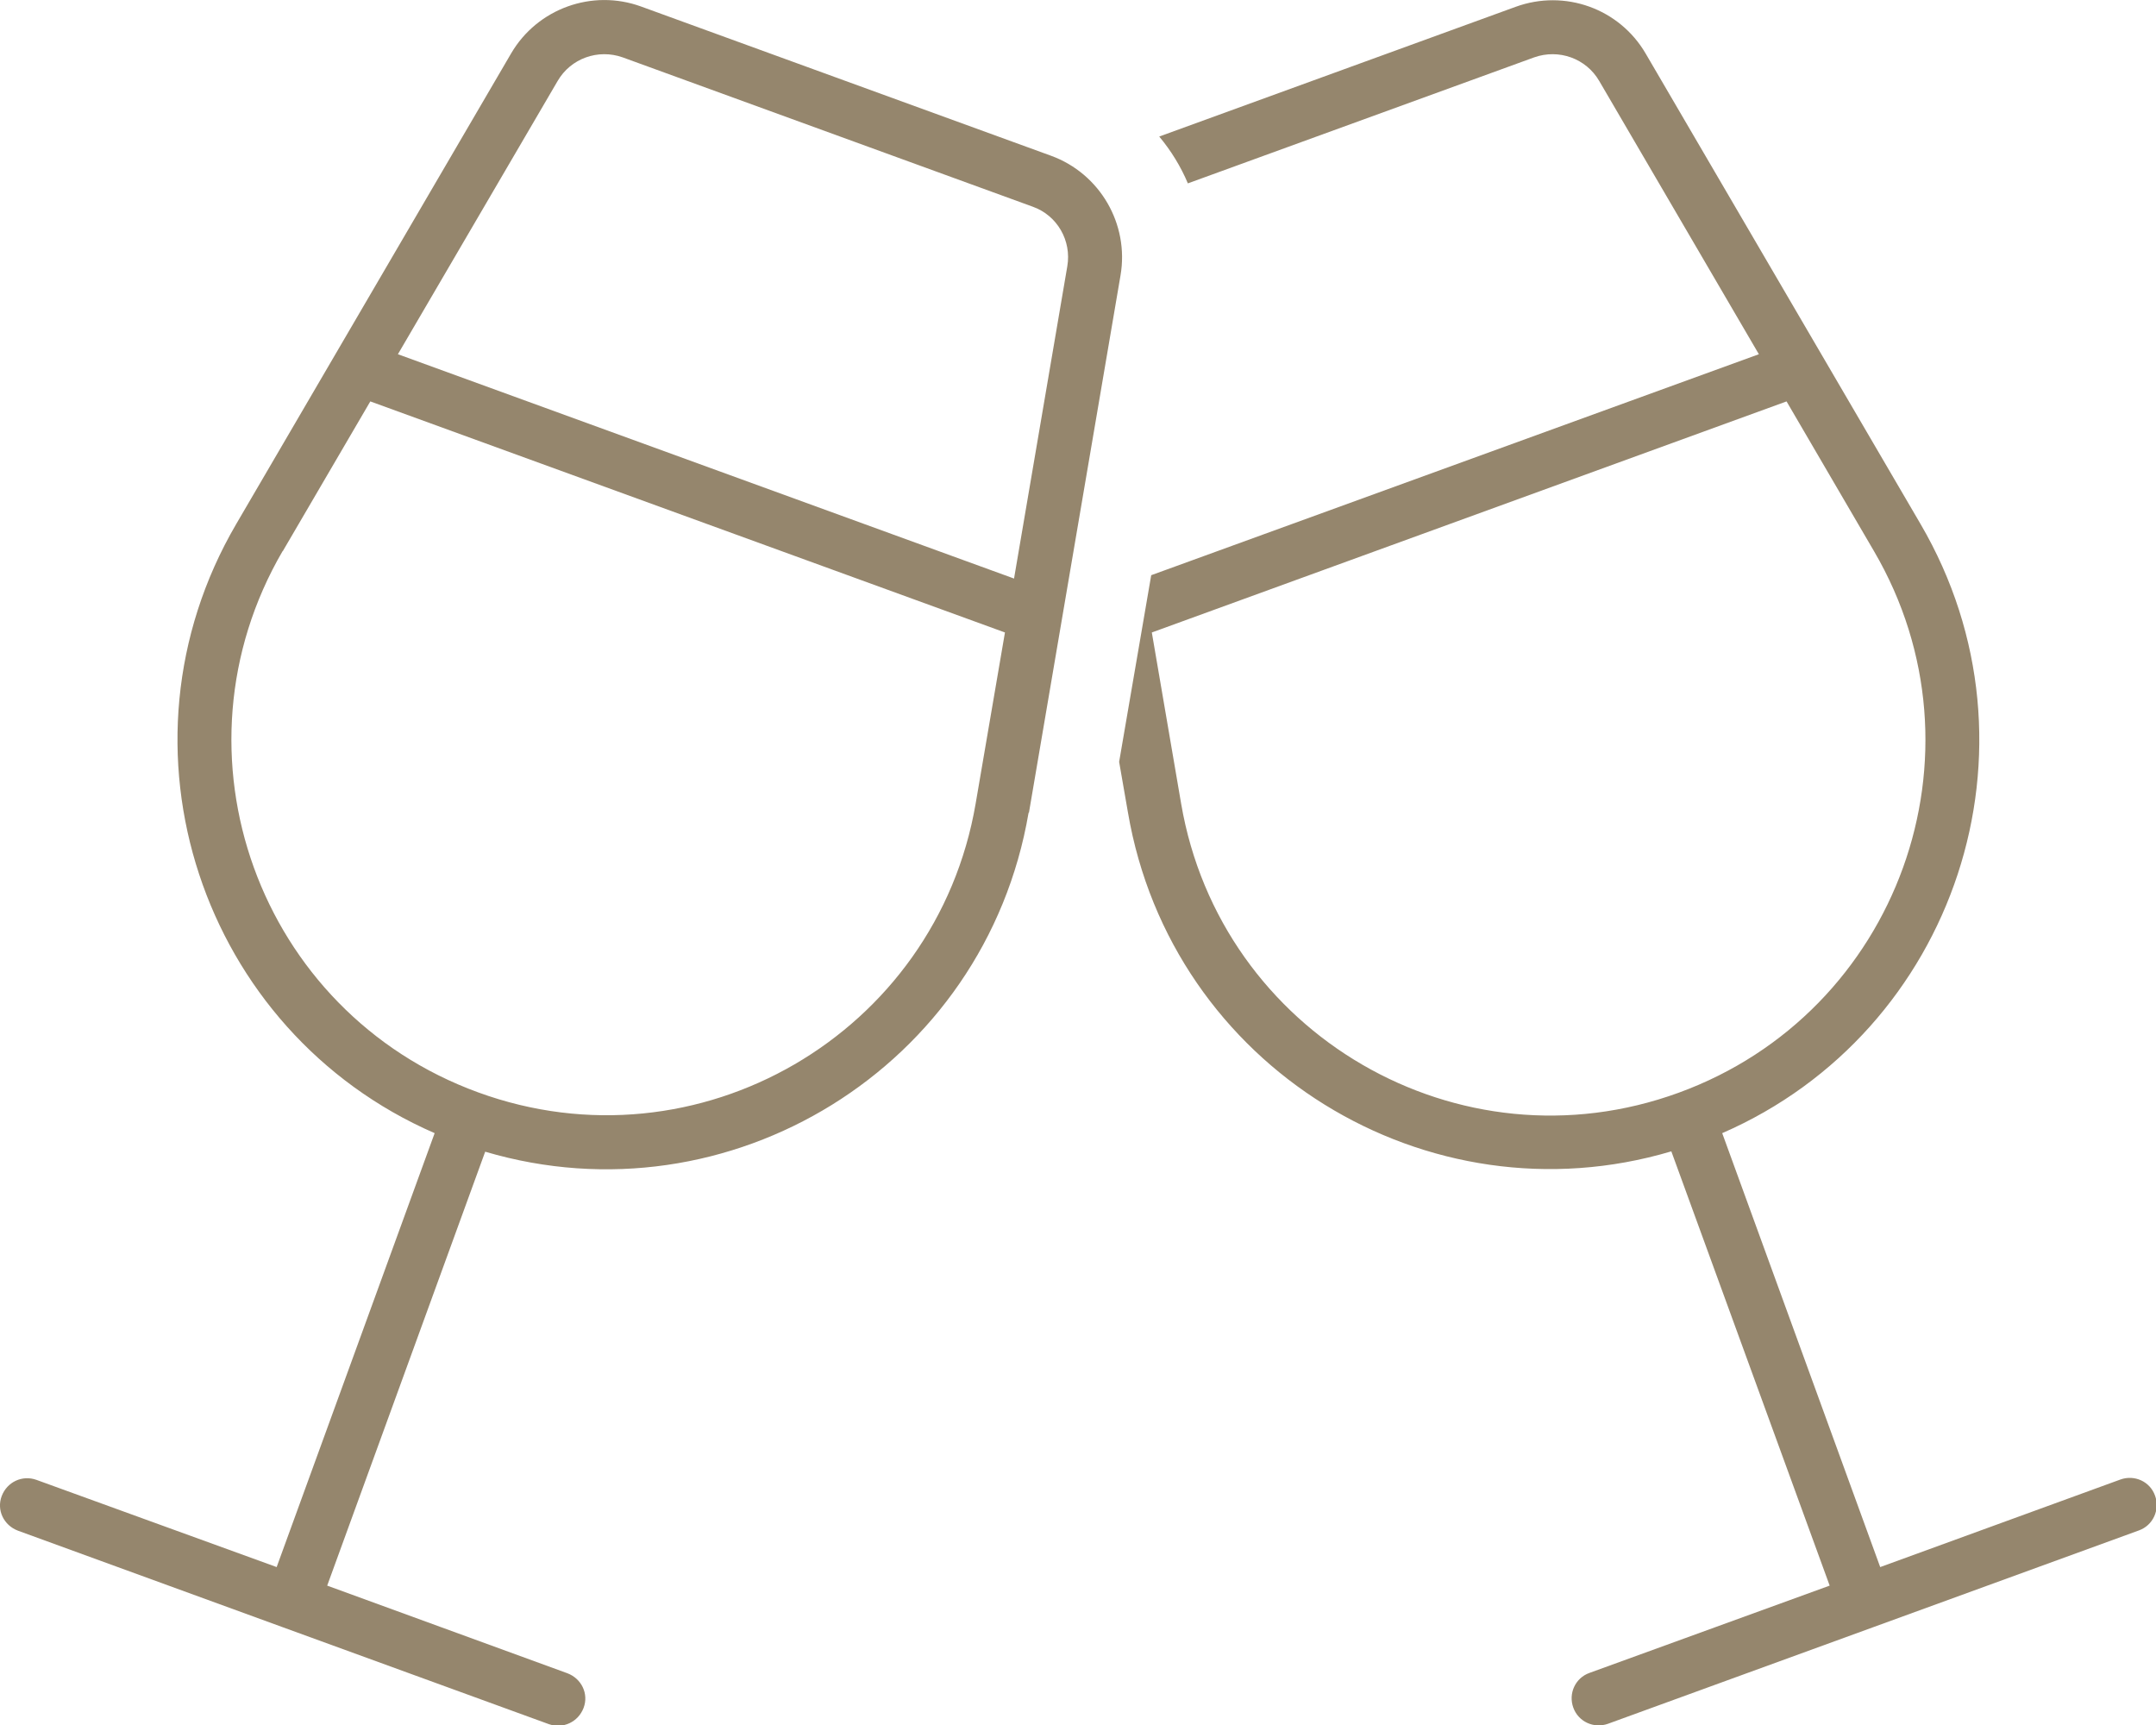 <svg width="25" height="20" viewBox="0 0 25 20" fill="none" xmlns="http://www.w3.org/2000/svg">
<path d="M13.442 1.583C13.579 1.747 13.692 1.931 13.774 2.126L17.79 0.665C18.075 0.564 18.392 0.677 18.544 0.939L20.395 4.107L13.349 6.669L12.977 8.833L13.079 9.419C13.583 12.372 16.552 14.189 19.38 13.349L21.216 18.384L18.431 19.396C18.267 19.454 18.184 19.634 18.243 19.798C18.302 19.962 18.481 20.044 18.645 19.986L21.724 18.865L24.802 17.744C24.966 17.685 25.048 17.505 24.989 17.341C24.931 17.177 24.751 17.095 24.587 17.154L21.802 18.169L19.97 13.138C22.673 11.962 23.782 8.662 22.27 6.076L19.083 0.622C18.778 0.099 18.145 -0.128 17.575 0.079L13.442 1.583ZM21.731 6.392C23.099 8.732 22.013 11.74 19.466 12.669C16.919 13.599 14.153 11.99 13.696 9.318L13.356 7.333L20.716 4.654L21.731 6.392ZM3.278 6.392L4.294 4.654L11.653 7.333L11.313 9.318C10.856 11.986 8.091 13.595 5.544 12.665C2.997 11.736 1.911 8.732 3.278 6.388V6.392ZM11.759 6.708L4.614 4.107L6.466 0.939C6.618 0.677 6.935 0.564 7.22 0.665L11.974 2.396C12.259 2.497 12.427 2.79 12.376 3.087L11.759 6.704V6.708ZM11.931 9.423L12.993 3.193C13.095 2.599 12.755 2.013 12.188 1.806L7.435 0.076C6.868 -0.131 6.231 0.099 5.927 0.619L2.739 6.076C1.227 8.662 2.337 11.962 5.04 13.138L3.208 18.169L0.423 17.158C0.259 17.099 0.083 17.181 0.02 17.345C-0.042 17.509 0.044 17.685 0.208 17.747L3.286 18.869L6.364 19.99C6.528 20.048 6.704 19.966 6.767 19.802C6.829 19.638 6.743 19.462 6.579 19.4L3.794 18.384L5.626 13.353C8.454 14.189 11.423 12.376 11.927 9.423H11.931Z" fill="#95866D"/>
</svg>
